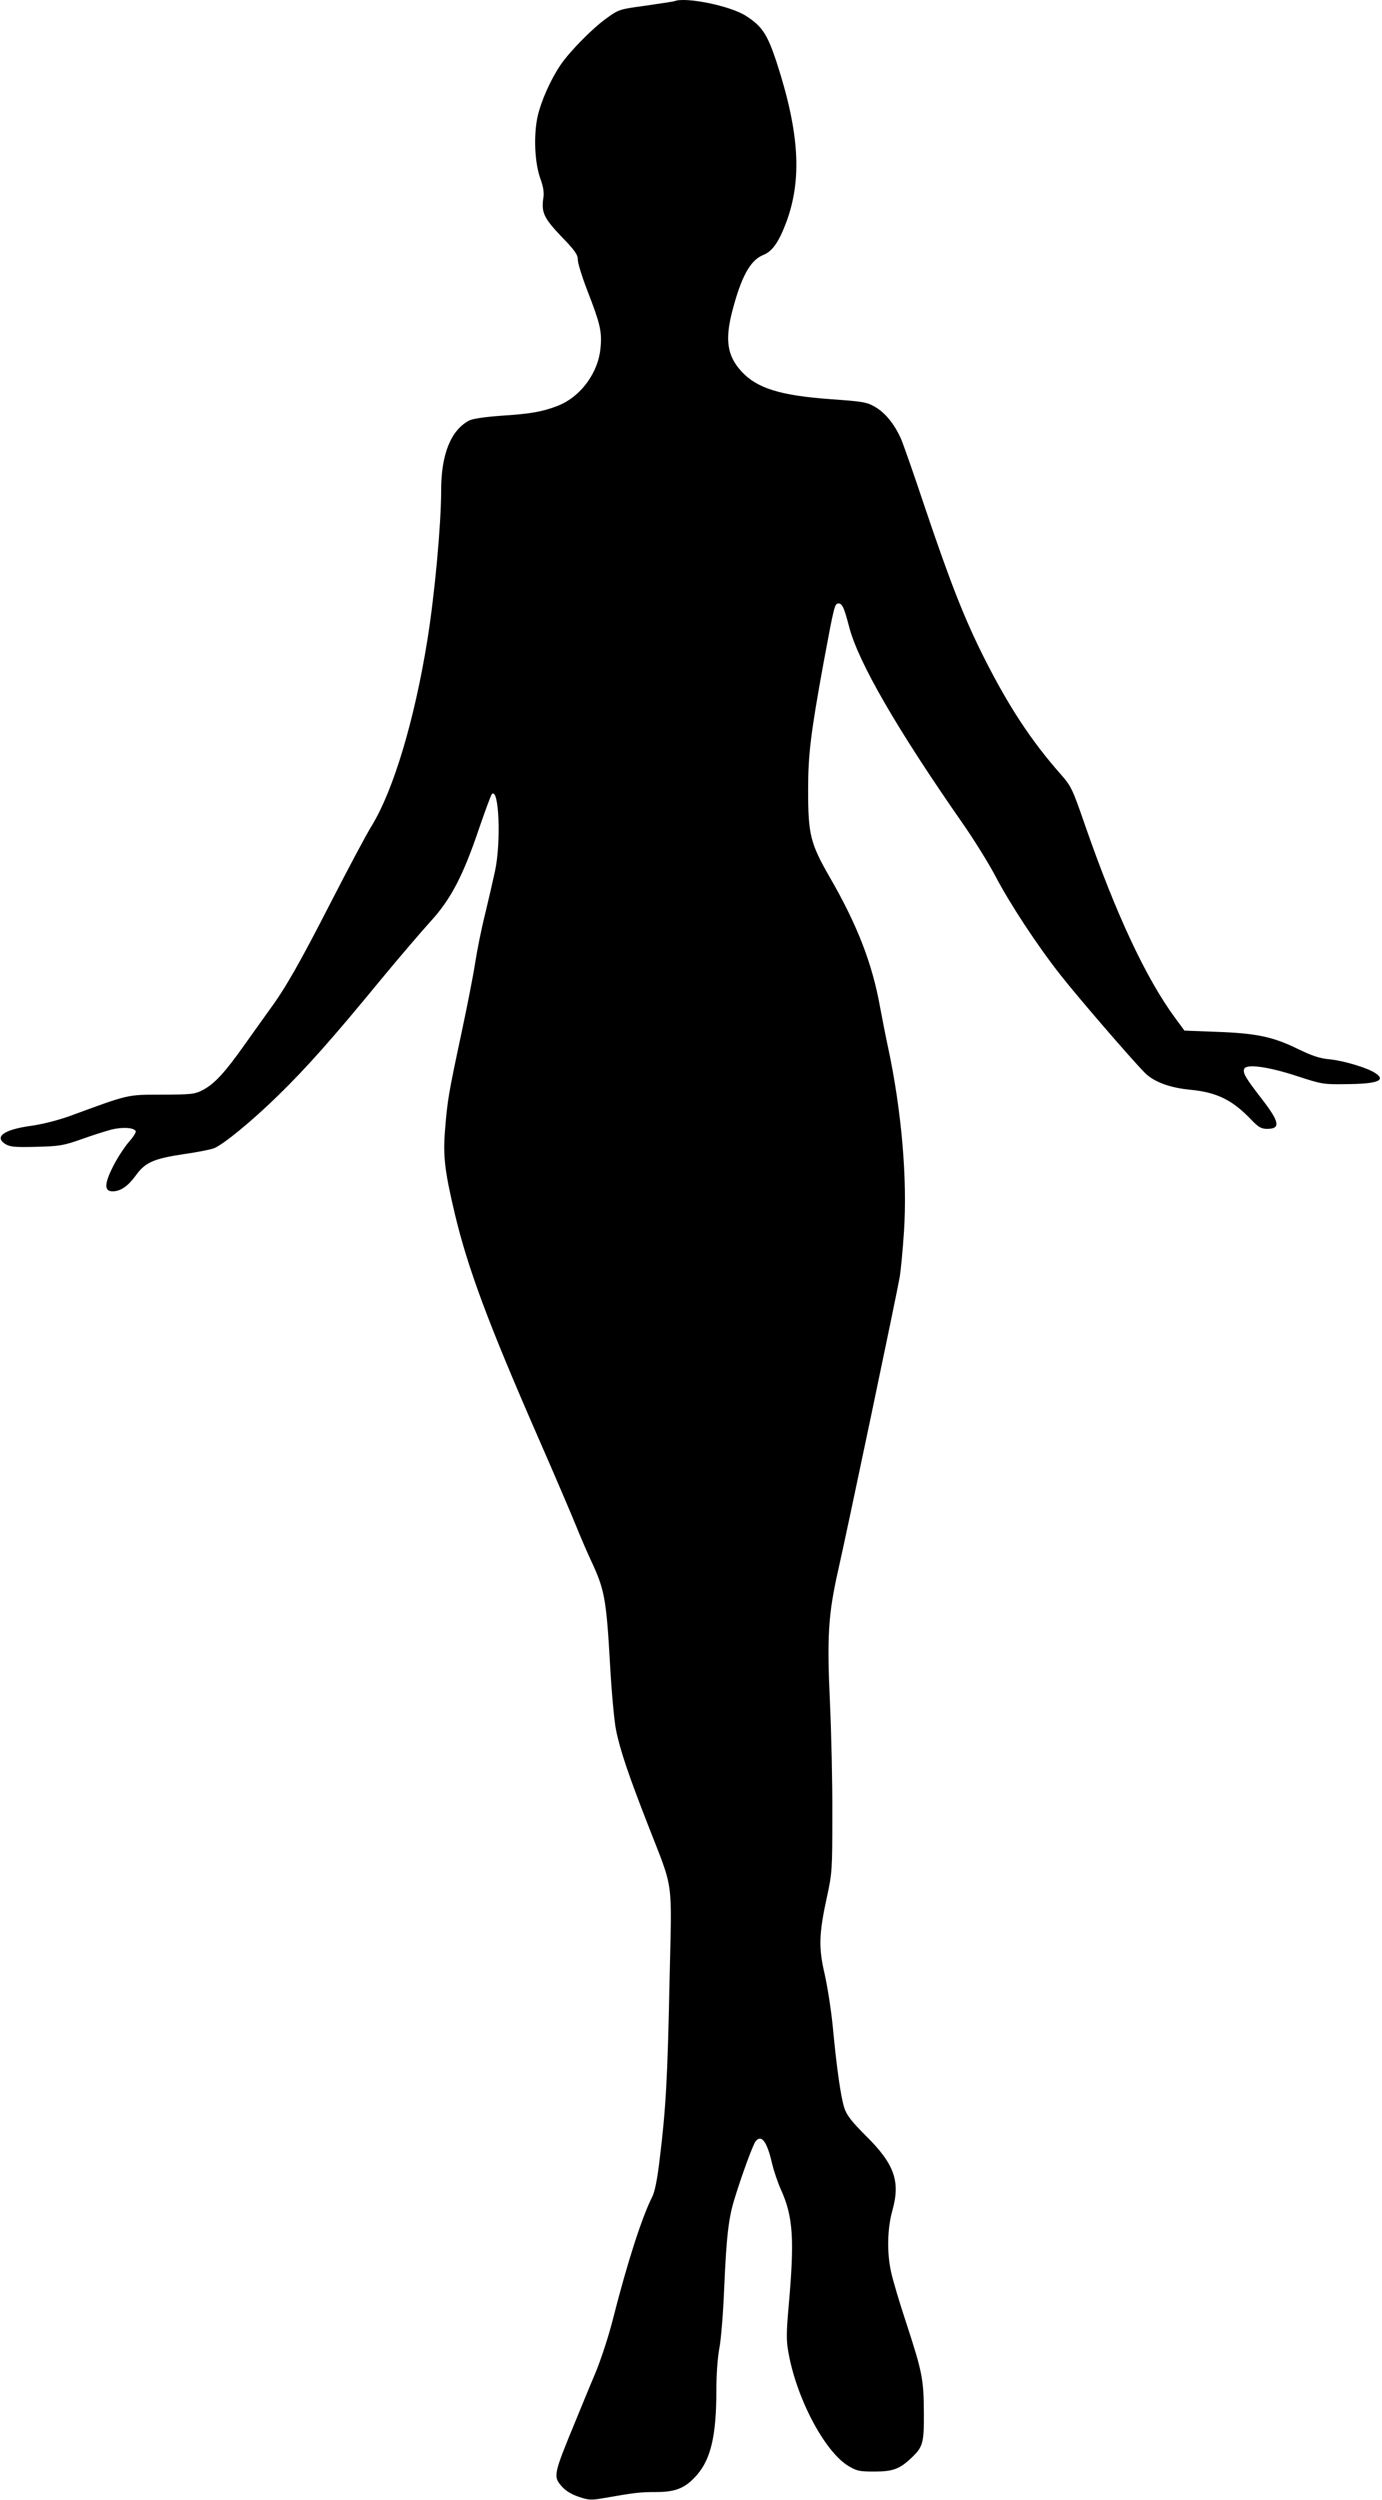 <?xml version="1.0" standalone="no"?>
<!DOCTYPE svg PUBLIC "-//W3C//DTD SVG 20010904//EN"
 "http://www.w3.org/TR/2001/REC-SVG-20010904/DTD/svg10.dtd">
<svg version="1.0" xmlns="http://www.w3.org/2000/svg"
 width="708pt" height="1280pt" viewBox="0 0 708 1280"
 preserveAspectRatio="xMidYMid meet">
<g transform="translate(0,1280) scale(0.1,-0.1)"
fill="#000000" stroke="none">
<path d="M3455 12794 c-5 -2 -72 -12 -147 -23 -135 -18 -139 -20 -200 -64 -72
-51 -189 -170 -236 -239 -51 -75 -100 -185 -118 -265 -21 -98 -15 -235 14
-317 15 -41 20 -71 16 -97 -12 -76 2 -106 92 -200 69 -71 84 -93 84 -118 0
-18 22 -89 49 -159 65 -167 75 -209 68 -288 -10 -133 -104 -259 -225 -304 -77
-29 -135 -39 -288 -49 -82 -6 -142 -15 -160 -24 -94 -49 -144 -173 -144 -358
0 -175 -33 -533 -71 -769 -66 -408 -173 -765 -284 -947 -27 -43 -121 -220
-210 -393 -158 -308 -232 -439 -314 -550 -22 -30 -79 -111 -127 -178 -102
-144 -155 -202 -215 -233 -41 -22 -57 -23 -209 -24 -182 0 -166 3 -474 -110
-59 -21 -140 -42 -200 -50 -135 -19 -186 -55 -130 -92 24 -15 46 -18 159 -15
120 3 138 6 230 38 55 20 125 42 155 50 56 14 114 11 125 -7 4 -5 -11 -29 -33
-54 -21 -24 -53 -72 -71 -105 -57 -106 -61 -150 -14 -150 40 0 78 26 117 79
48 68 91 88 244 111 71 10 141 24 157 30 47 18 193 137 329 270 142 138 281
294 528 595 91 110 204 242 251 294 106 115 169 235 252 481 31 90 60 169 65
174 36 36 48 -245 16 -394 -10 -47 -33 -146 -51 -221 -19 -76 -41 -186 -50
-245 -9 -60 -41 -224 -71 -364 -67 -314 -72 -345 -84 -495 -11 -134 -2 -210
50 -430 66 -277 169 -555 426 -1143 86 -196 173 -400 194 -452 21 -52 56 -134
78 -181 69 -147 78 -194 97 -527 8 -145 22 -298 31 -340 20 -101 64 -231 162
-482 136 -350 124 -262 112 -806 -10 -496 -19 -652 -50 -906 -12 -103 -25
-169 -38 -195 -53 -104 -129 -340 -201 -624 -22 -88 -62 -210 -91 -280 -29
-68 -74 -178 -101 -244 -114 -276 -116 -285 -71 -336 19 -22 50 -41 86 -53 49
-17 64 -18 123 -8 165 29 191 32 272 32 103 0 152 20 211 87 72 83 100 202
100 436 0 77 6 165 15 212 9 44 20 183 25 310 12 268 22 359 55 463 37 120 93
272 106 288 30 37 59 -2 84 -113 9 -37 29 -98 46 -135 63 -140 70 -254 38
-611 -10 -115 -11 -162 -1 -216 40 -236 184 -510 306 -586 45 -27 57 -30 135
-30 95 0 130 13 189 69 60 56 66 76 65 232 -1 172 -8 208 -89 456 -36 108 -71
227 -79 265 -22 100 -19 222 6 312 43 152 12 240 -137 387 -70 70 -95 102
-108 139 -18 55 -39 198 -60 421 -8 83 -27 202 -41 265 -32 136 -30 207 12
399 26 120 27 138 27 415 1 160 -5 418 -12 575 -16 340 -9 454 42 680 47 207
301 1418 315 1500 6 36 16 141 22 233 18 270 -12 618 -81 942 -12 55 -30 148
-41 206 -40 225 -117 423 -258 667 -100 174 -111 219 -111 447 0 182 13 289
79 651 55 296 57 304 77 304 19 0 29 -23 54 -119 46 -180 247 -527 581 -1006
58 -83 133 -204 168 -270 73 -140 214 -355 333 -506 81 -104 360 -428 432
-501 46 -47 128 -78 236 -88 132 -13 212 -51 307 -150 40 -42 54 -50 85 -50
70 0 64 35 -30 156 -81 105 -96 130 -88 151 11 27 125 11 271 -37 126 -41 134
-43 252 -41 161 1 206 19 148 57 -41 27 -162 63 -233 70 -52 5 -89 17 -167 55
-125 61 -212 79 -419 86 l-158 6 -45 61 c-151 204 -304 531 -462 984 -68 197
-73 206 -129 270 -149 169 -264 344 -388 589 -102 202 -174 385 -305 773 -56
168 -112 328 -124 355 -34 75 -79 130 -131 161 -43 25 -60 28 -228 40 -261 19
-380 56 -460 145 -70 78 -82 158 -46 300 46 180 93 266 159 293 47 18 80 65
118 165 83 221 69 462 -49 824 -47 142 -74 183 -157 236 -79 51 -309 98 -366
75z"/>
</g>
</svg>
